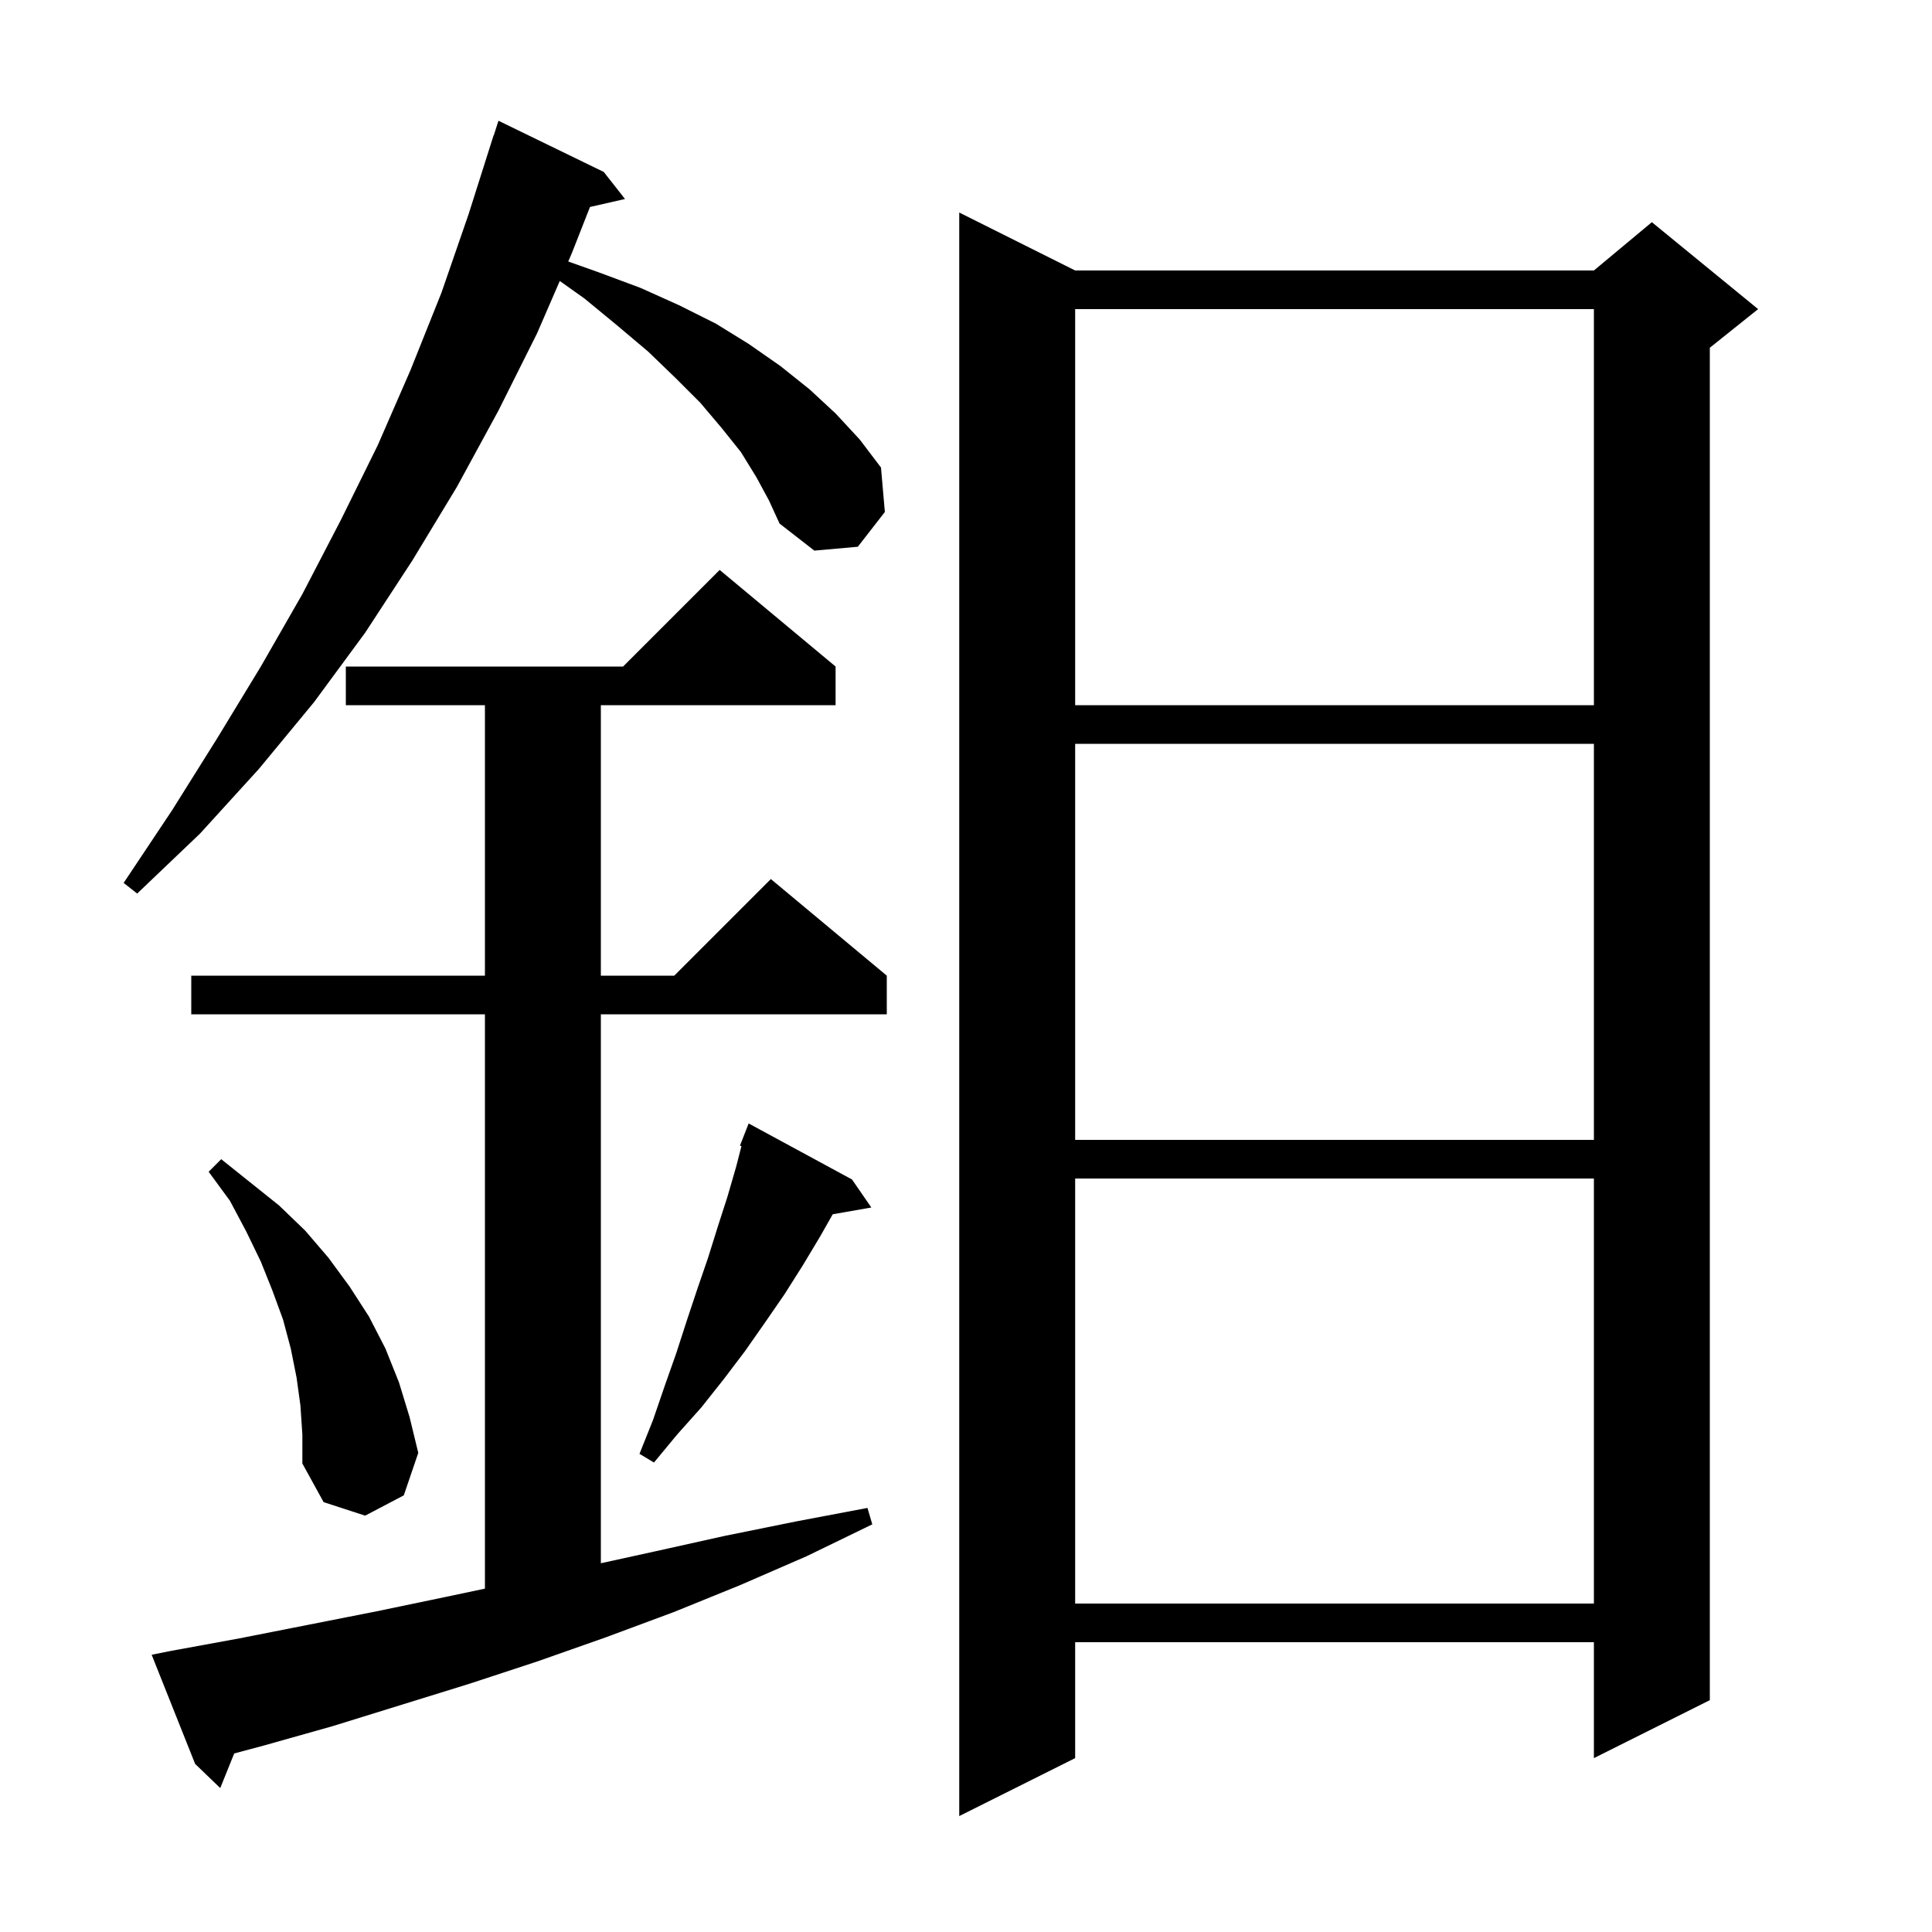<svg xmlns="http://www.w3.org/2000/svg" xmlns:xlink="http://www.w3.org/1999/xlink" version="1.1" baseProfile="full" viewBox="0 0 200 200" width="200" height="200">
<g fill="black">
<path d="M 111.3 28.0 L 165.0 28.0 L 171.0 23.0 L 182.0 32.0 L 177.0 36.0 L 177.0 176.0 L 165.0 182.0 L 165.0 170.0 L 111.3 170.0 L 111.3 182.0 L 99.3 188.0 L 99.3 22.0 Z M 17.7 170.9 L 24.8 169.6 L 39.0 166.8 L 46.2 165.3 L 50.2 164.455 L 50.2 105.0 L 19.8 105.0 L 19.8 101.0 L 50.2 101.0 L 50.2 73.0 L 35.8 73.0 L 35.8 69.0 L 64.5 69.0 L 74.5 59.0 L 86.5 69.0 L 86.5 73.0 L 62.2 73.0 L 62.2 101.0 L 69.8 101.0 L 79.8 91.0 L 91.8 101.0 L 91.8 105.0 L 62.2 105.0 L 62.2 161.827 L 67.8 160.6 L 75.0 159.0 L 82.4 157.5 L 89.8 156.1 L 90.3 157.8 L 83.5 161.1 L 76.6 164.1 L 69.7 166.9 L 62.7 169.5 L 55.6 172.0 L 48.6 174.3 L 34.4 178.7 L 27.3 180.7 L 24.244 181.518 L 22.8 185.1 L 20.2 182.6 L 15.7 171.3 Z M 111.3 122.0 L 111.3 166.0 L 165.0 166.0 L 165.0 122.0 Z M 31.1 145.5 L 30.7 142.6 L 30.1 139.6 L 29.3 136.6 L 28.2 133.6 L 27.0 130.6 L 25.5 127.5 L 23.8 124.3 L 21.6 121.3 L 22.9 120.0 L 28.9 124.8 L 31.6 127.4 L 34.0 130.2 L 36.2 133.2 L 38.2 136.3 L 39.9 139.6 L 41.3 143.1 L 42.4 146.7 L 43.3 150.4 L 41.8 154.8 L 37.8 156.9 L 33.5 155.5 L 31.3 151.5 L 31.3 148.5 Z M 88.2 122.1 L 90.2 125.0 L 86.203 125.701 L 84.9 128.0 L 83.1 131.0 L 81.2 134.0 L 79.2 136.9 L 77.1 139.9 L 74.9 142.8 L 72.6 145.7 L 70.1 148.5 L 67.7 151.4 L 66.2 150.5 L 67.6 147.0 L 68.8 143.5 L 70.0 140.1 L 71.1 136.7 L 72.2 133.4 L 73.3 130.2 L 74.3 127.0 L 75.3 123.9 L 76.2 120.8 L 76.756 118.647 L 76.6 118.6 L 77.5 116.3 Z M 111.3 77.0 L 111.3 118.0 L 165.0 118.0 L 165.0 77.0 Z M 78.3 49.4 L 76.7 46.8 L 74.7 44.3 L 72.5 41.7 L 69.9 39.1 L 67.1 36.4 L 63.9 33.7 L 60.5 30.9 L 57.948 29.087 L 55.6 34.5 L 51.6 42.5 L 47.3 50.4 L 42.7 58.0 L 37.8 65.5 L 32.5 72.7 L 26.8 79.6 L 20.7 86.3 L 14.2 92.5 L 12.8 91.4 L 17.8 83.9 L 22.5 76.4 L 27.0 69.0 L 31.3 61.5 L 35.3 53.8 L 39.1 46.1 L 42.5 38.3 L 45.7 30.3 L 48.5 22.2 L 51.1 14.0 L 51.118 14.006 L 51.6 12.5 L 62.5 17.8 L 64.7 20.6 L 61.075 21.427 L 59.2 26.2 L 58.823 27.07 L 62.0 28.2 L 66.3 29.8 L 70.3 31.6 L 74.1 33.5 L 77.5 35.6 L 80.8 37.9 L 83.8 40.3 L 86.5 42.8 L 89.0 45.5 L 91.2 48.4 L 91.6 53.0 L 88.8 56.6 L 84.3 57.0 L 80.7 54.2 L 79.6 51.8 Z M 111.3 32.0 L 111.3 73.0 L 165.0 73.0 L 165.0 32.0 Z " />
</g>
</svg>

